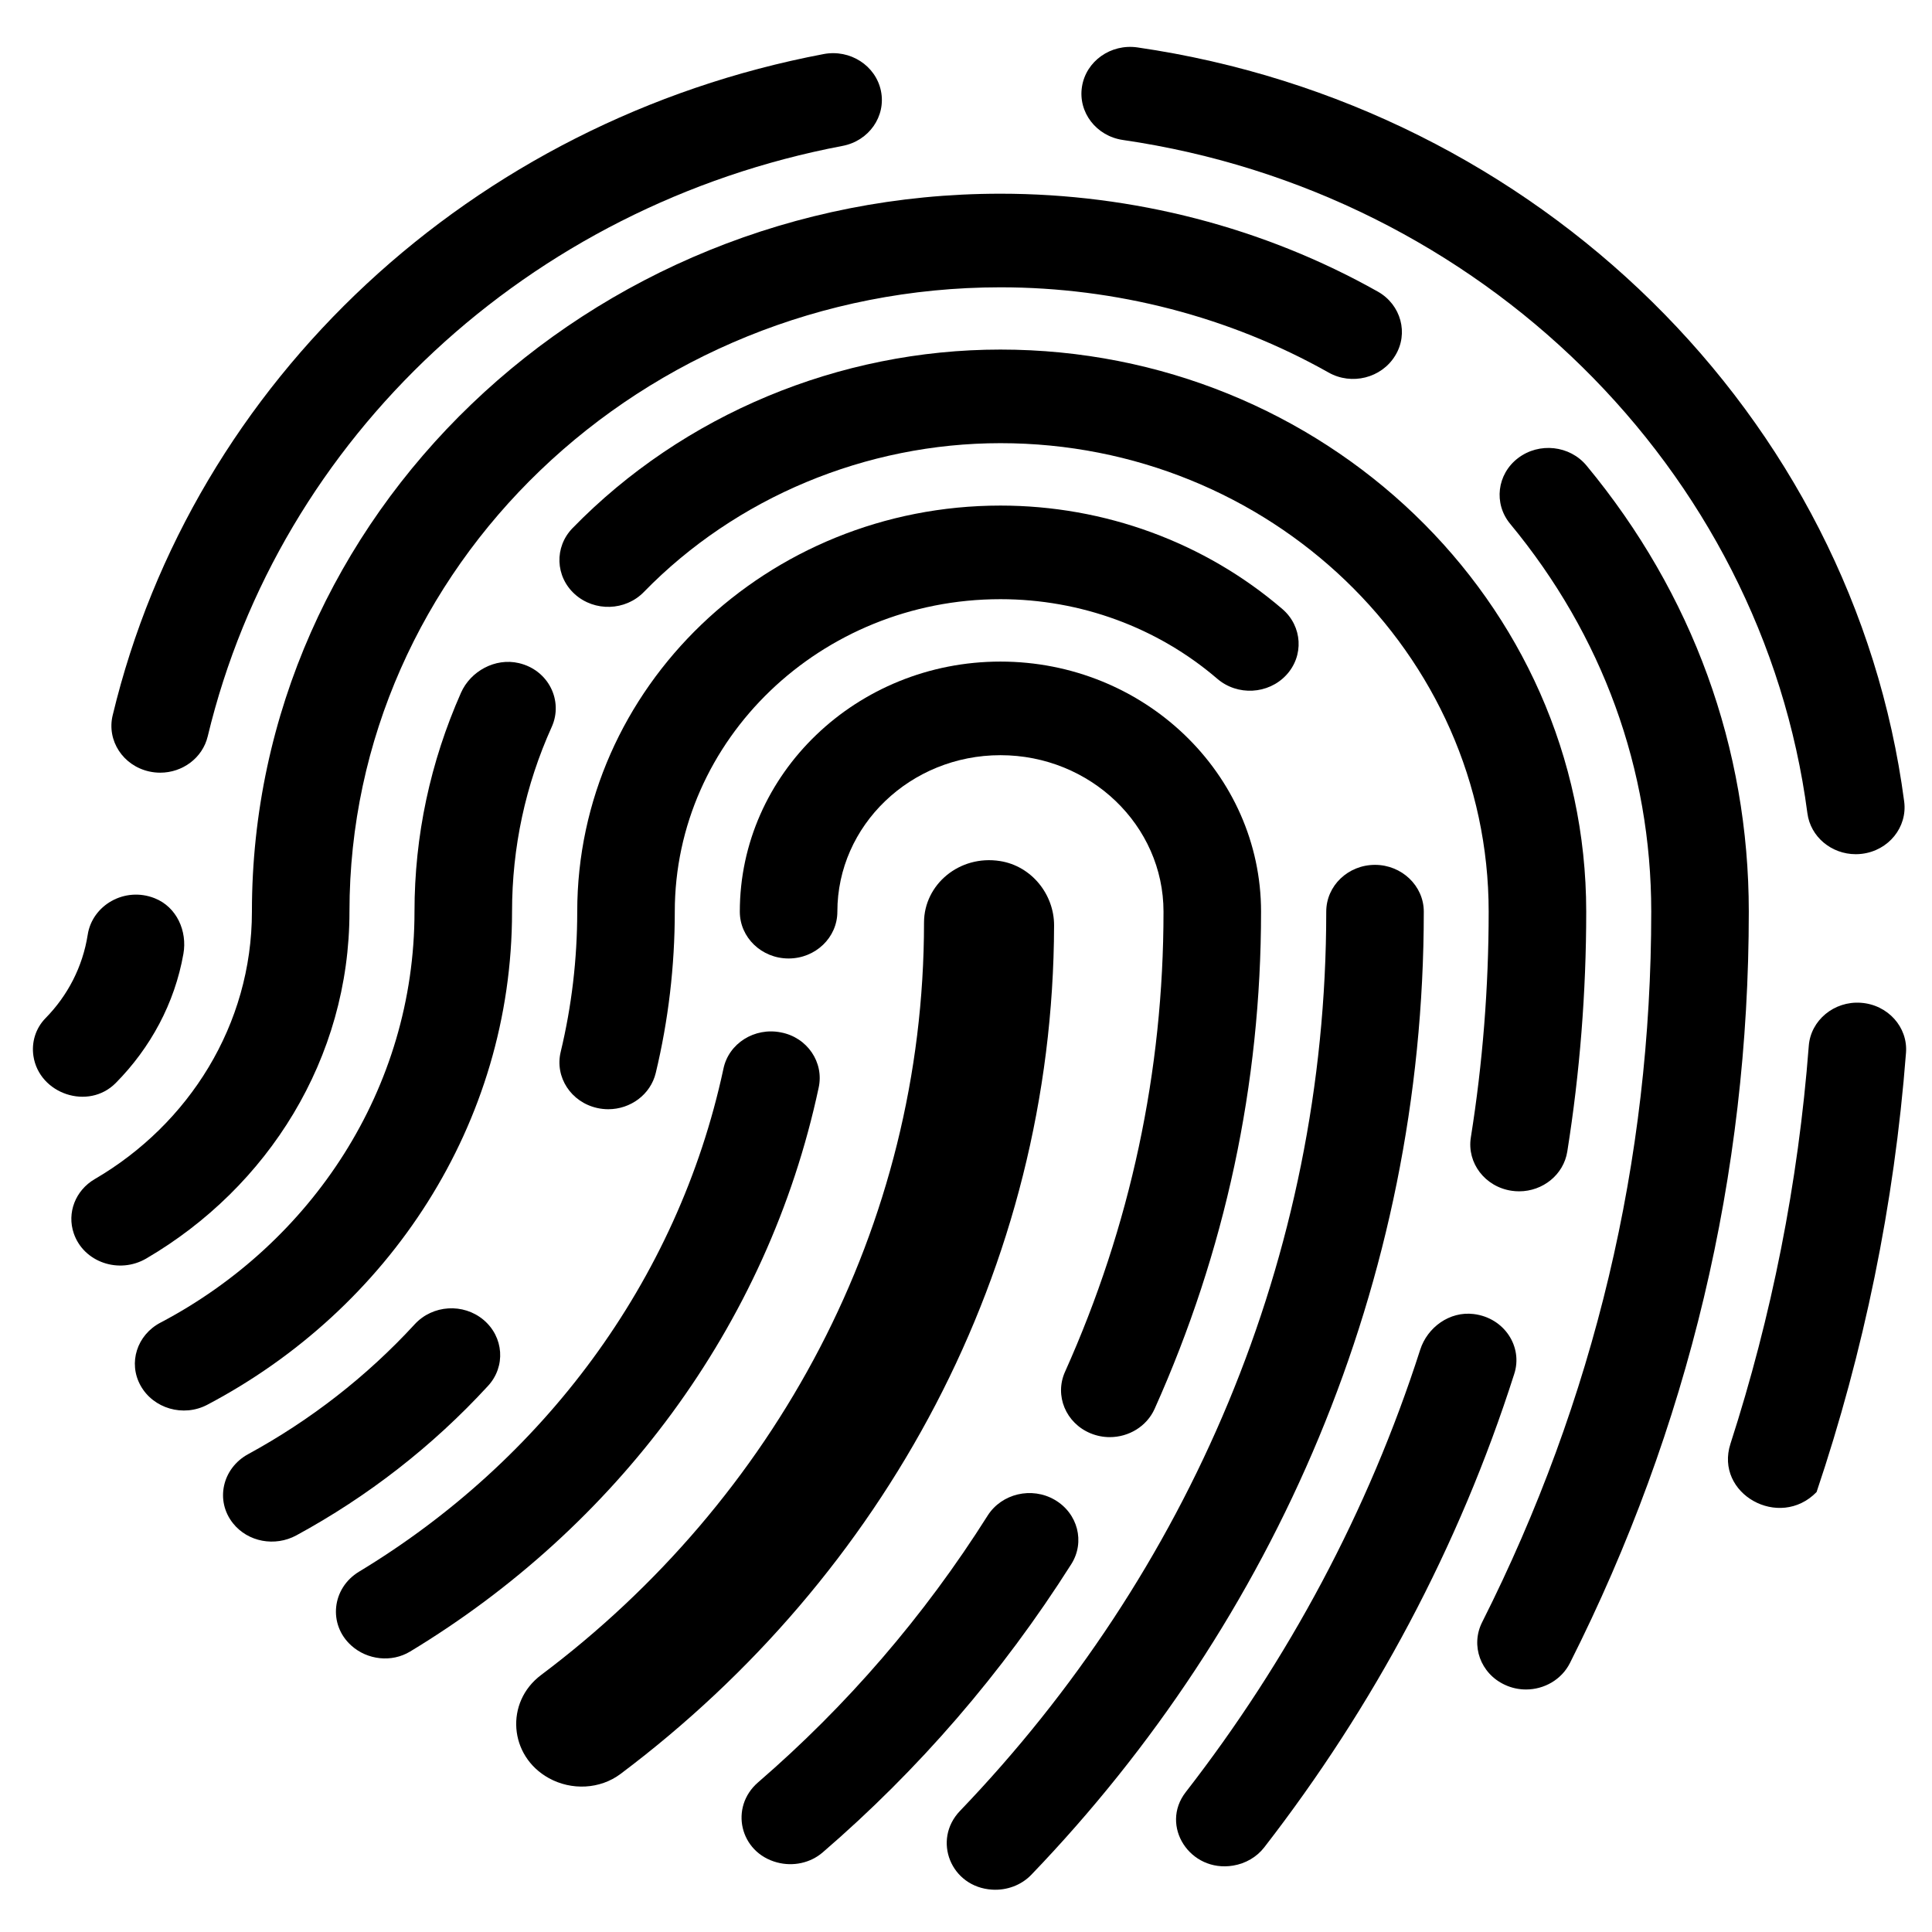 <?xml version="1.0" encoding="UTF-8" standalone="no"?>
<svg
   xmlns:dc="http://purl.org/dc/elements/1.1/"
   xmlns:cc="http://creativecommons.org/ns#"
   xmlns:rdf="http://www.w3.org/1999/02/22-rdf-syntax-ns#"
   xmlns:svg="http://www.w3.org/2000/svg"
   xmlns="http://www.w3.org/2000/svg"
   viewBox="0 0 640 640"
   xml:space="preserve"
   id="svg2"
   version="1.1"><defs
     id="defs6" /><g
     transform="matrix(1.333,0,0,-1.333,0,640)"
     id="g10"><g
       transform="matrix(0.099,0,0,0.095,-187.27,-124.146)"
       id="g12"><path
         id="path68"
         d="m 3449.41,1720.4 c 660.08,516.7 1085.86,1319.36 1088.16,2219.6 0.2,80.58 -56.14,155.24 -135.66,168.29 -101.81,16.73 -190.82,-61.24 -190.82,-160.96 0,-798.72 -376.38,-1510.73 -961.21,-1968.23 -91.16,-71.3 -80.86,-212.1 19.47,-269.8 v 0 c 56.82,-32.7 128.44,-29.3 180.06,11.1" /><path
         id="path70"
         d="m 2773.56,2056 c 40.17,-37.6 101.07,-44.9 147.59,-15.5 514.96,324.3 897.34,849.04 1025.49,1475.05 13.87,66.11 -28.57,131.4 -94.68,144.46 -66.11,13.88 -131.41,-28.56 -144.47,-95.5 C 3592.4,3006.14 3251.7,2538.28 2792.93,2249.4 c -68.34,-43 -78.36,-138.2 -19.37,-193.4 v 0" /><path
         id="path72"
         d="m 4677.46,2601.32 c -16.18,0 -32.6,3.22 -48.38,10.01 -62.1,26.74 -90.79,98.76 -64.05,160.87 164.04,381.02 247.22,785.99 247.22,1203.65 0,225.72 -183.65,409.36 -409.34,409.36 -225.7,0 -409.35,-183.64 -409.35,-409.36 0,-67.62 -54.8,-122.43 -122.43,-122.43 -67.63,0 -122.43,54.81 -122.43,122.43 0,360.74 293.48,654.22 654.21,654.22 360.71,0 654.2,-293.48 654.2,-654.22 0,-451.14 -89.87,-888.69 -267.14,-1300.48 -19.97,-46.32 -65.13,-74.05 -112.51,-74.05" /><path
         id="path74"
         d="m 3842.21,1488.8 c 40.15,-11.2 83.6,-1.6 114.6,26.3 239.52,215.1 449.98,467.8 624.03,754.1 35.09,57.9 16.32,133 -41.63,168.1 -57.95,35.1 -133.04,16.3 -168.14,-40.8 -160.22,-264.6 -354.98,-498.9 -576.5,-698.2 -72.33,-65.1 -46.14,-183.6 47.64,-209.5 v 0" /><path
         id="path76"
         d="m 4381.97,1417.6 c 36.98,-2.4 73.42,11.7 98.53,39 611.33,663.1 985.12,1547.82 985.12,2519.29 0,67.74 -55.51,122.43 -122.44,122.43 -67.74,0 -122.43,-54.69 -122.43,-122.43 0,-906.06 -348.73,-1732.59 -919.27,-2352.19 -70.26,-76.3 -23.01,-199.4 80.49,-206.1 v 0" /><path
         id="path78"
         d="m 3418.5,3459.09 c -9.12,0 -18.37,1.02 -27.61,3.16 -65.88,15.17 -107.01,80.9 -91.83,146.78 27.58,119.56 41.53,242.96 41.53,366.82 0,585.77 476.54,1062.33 1062.32,1062.33 261.32,0 512.68,-96.13 707.77,-270.68 50.37,-45.09 54.68,-122.49 9.56,-172.88 -45.11,-50.39 -122.43,-54.68 -172.89,-9.59 -150.09,134.31 -343.42,208.28 -544.44,208.28 -450.76,0 -817.45,-366.71 -817.45,-817.46 0,-142.32 -16.07,-284.24 -47.75,-421.79 -13.07,-56.64 -63.45,-94.97 -119.21,-94.97" /><path
         id="path80"
         d="m 2476.52,2375.9 c 37.51,-49 105.39,-61.9 159.1,-31.5 178.54,101.1 341.52,232.71 480.93,390.85 44.89,50.6 39.99,128.14 -11.43,173.03 -50.6,44.08 -127.33,39.18 -172.22,-11.42 -121.23,-137.37 -262.85,-251.79 -418.4,-340.07 -64.93,-36.89 -83.36,-121.59 -37.98,-180.89 v 0" /><path
         id="path82"
         d="m 4987.01,1480.5 c 31.1,5.4 59.2,22.3 78.03,47.6 273.99,368.4 488.78,785 627.49,1238.16 22.51,71.13 -24.52,147.24 -101.64,157.07 -60.61,7.73 -116.27,-34.86 -134.26,-93.26 C 5326.21,2406.8 5124.79,2017.3 4868.1,1672.8 c -65.7,-88.1 10.57,-211 118.91,-192.3 v 0" /><path
         id="path84"
         d="m 5704.9,3244.34 c -6.17,0 -12.39,0.46 -18.69,1.42 -66.83,10.23 -112.71,72.71 -102.5,139.54 29.69,193.96 44.75,392.64 44.75,590.55 0,675.78 -549.79,1225.57 -1225.55,1225.57 -337.57,0 -663.86,-141.94 -895.17,-389.41 -46.15,-49.38 -123.55,-52.02 -173.05,-5.84 -49.38,46.19 -52.01,123.66 -5.82,173.05 277.43,296.83 668.91,467.06 1074.04,467.06 810.79,0 1470.42,-659.63 1470.42,-1470.43 0,-210.27 -16.02,-421.42 -47.55,-627.6 -9.28,-60.55 -61.45,-103.91 -120.88,-103.91" /><path
         id="path86"
         d="m 2244.34,2736.41 c 32.03,-60.43 107.61,-83.33 167.57,-50.43 455.55,250.03 765.04,734.26 765.04,1289.91 0,168.14 33.46,330.57 99.57,483.2 29.55,68.03 -7.67,148.82 -82.57,167.02 -59.46,14.43 -121.25,-21.24 -145.16,-77.55 -77.02,-181.41 -116.7,-373.87 -116.7,-572.67 0,-462.98 -258.24,-867.2 -637.84,-1075.17 -58.81,-32.22 -81.32,-105.05 -49.91,-164.31 v 0" /><path
         id="path88"
         d="m 5722.16,1941.2 c -17.9,0 -36.03,3.9 -53.2,12.3 -60.9,29.4 -86.37,102.6 -56.96,163.5 281.73,582.59 424.57,1208.01 424.57,1858.85 0,372.17 -122.43,722.97 -354.06,1014.47 -42.09,52.94 -33.25,129.96 19.68,172.03 52.89,42.06 129.97,33.26 172.02,-19.69 266.42,-335.27 407.23,-738.74 407.23,-1166.81 0,-688.07 -151.05,-1349.34 -448.96,-1965.45 -21.17,-43.7 -64.85,-69.2 -110.32,-69.2" /><path
         id="path90"
         d="m 2076.82,3134.26 c 24.9,-75.74 113.94,-107.17 182,-65.65 305.78,186.47 510.02,523.14 510.02,907.28 0,901.1 732.96,1633.24 1634.07,1633.24 289.75,0 574.61,-76.72 823.56,-222.82 57.95,-34.28 133.04,-14.7 167.32,44.07 34.28,57.95 14.69,133.05 -43.26,167.33 -286.49,168.14 -614.61,256.29 -947.62,256.29 -1035.78,0 -1878.93,-842.34 -1878.93,-1878.11 0,-295.69 -158.18,-555.95 -394.49,-699.54 -48.51,-29.47 -70.39,-88.17 -52.67,-142.09 v 0" /><path
         id="path92"
         d="m 6451.6,2457.7 c 118.36,366.51 195.08,750.94 224.47,1149.26 4.89,66.93 -45.71,125.7 -113.46,130.59 -66.93,4.9 -125.7,-45.7 -130.6,-112.64 -26.46,-360 -93.55,-708.4 -196.59,-1040.89 -40.54,-130.82 122.68,-226.32 216.18,-126.32 v 0" /><path
         id="path94"
         d="m 6549.85,4126.23 c -60.78,0 -113.5,45.22 -121.31,107.09 -113.83,900.89 -820.4,1625.13 -1718.24,1761.23 -66.88,10.14 -112.87,72.55 -102.71,139.41 10.13,66.84 72.38,112.84 139.37,102.69 1005.65,-152.44 1797.04,-963.61 1924.53,-1972.62 8.45,-67.09 -39.06,-128.34 -106.13,-136.82 -5.23,-0.66 -10.36,-0.98 -15.51,-0.98" /><path
         id="path96"
         d="m 2293.81,4339.44 c -9.08,0 -18.33,1.01 -27.57,3.14 -65.9,15.19 -107.01,80.9 -91.82,146.8 201.93,876.65 902.47,1555.66 1784.71,1729.89 66.43,13.12 130.72,-30.08 143.83,-96.4 13.07,-66.34 -30.05,-130.73 -96.41,-143.84 -787.72,-155.55 -1413.21,-761.85 -1593.53,-1544.62 -13.05,-56.64 -63.45,-94.97 -119.21,-94.97" /><path
         id="path98"
         d="m 2182.24,3527.77 c 86.83,91.51 147.87,208.14 169.77,337.9 10,59.22 -16.62,122.47 -72.16,145.36 -75.72,31.2 -156.82,-18.74 -168.06,-95.54 -12.68,-84.07 -50.45,-159.4 -105.72,-218 -24.97,-26.46 -35.74,-63.2 -30.55,-99.22 v 0 c 14.29,-99.07 137.82,-143.12 206.72,-70.5" /></g></g></svg>
